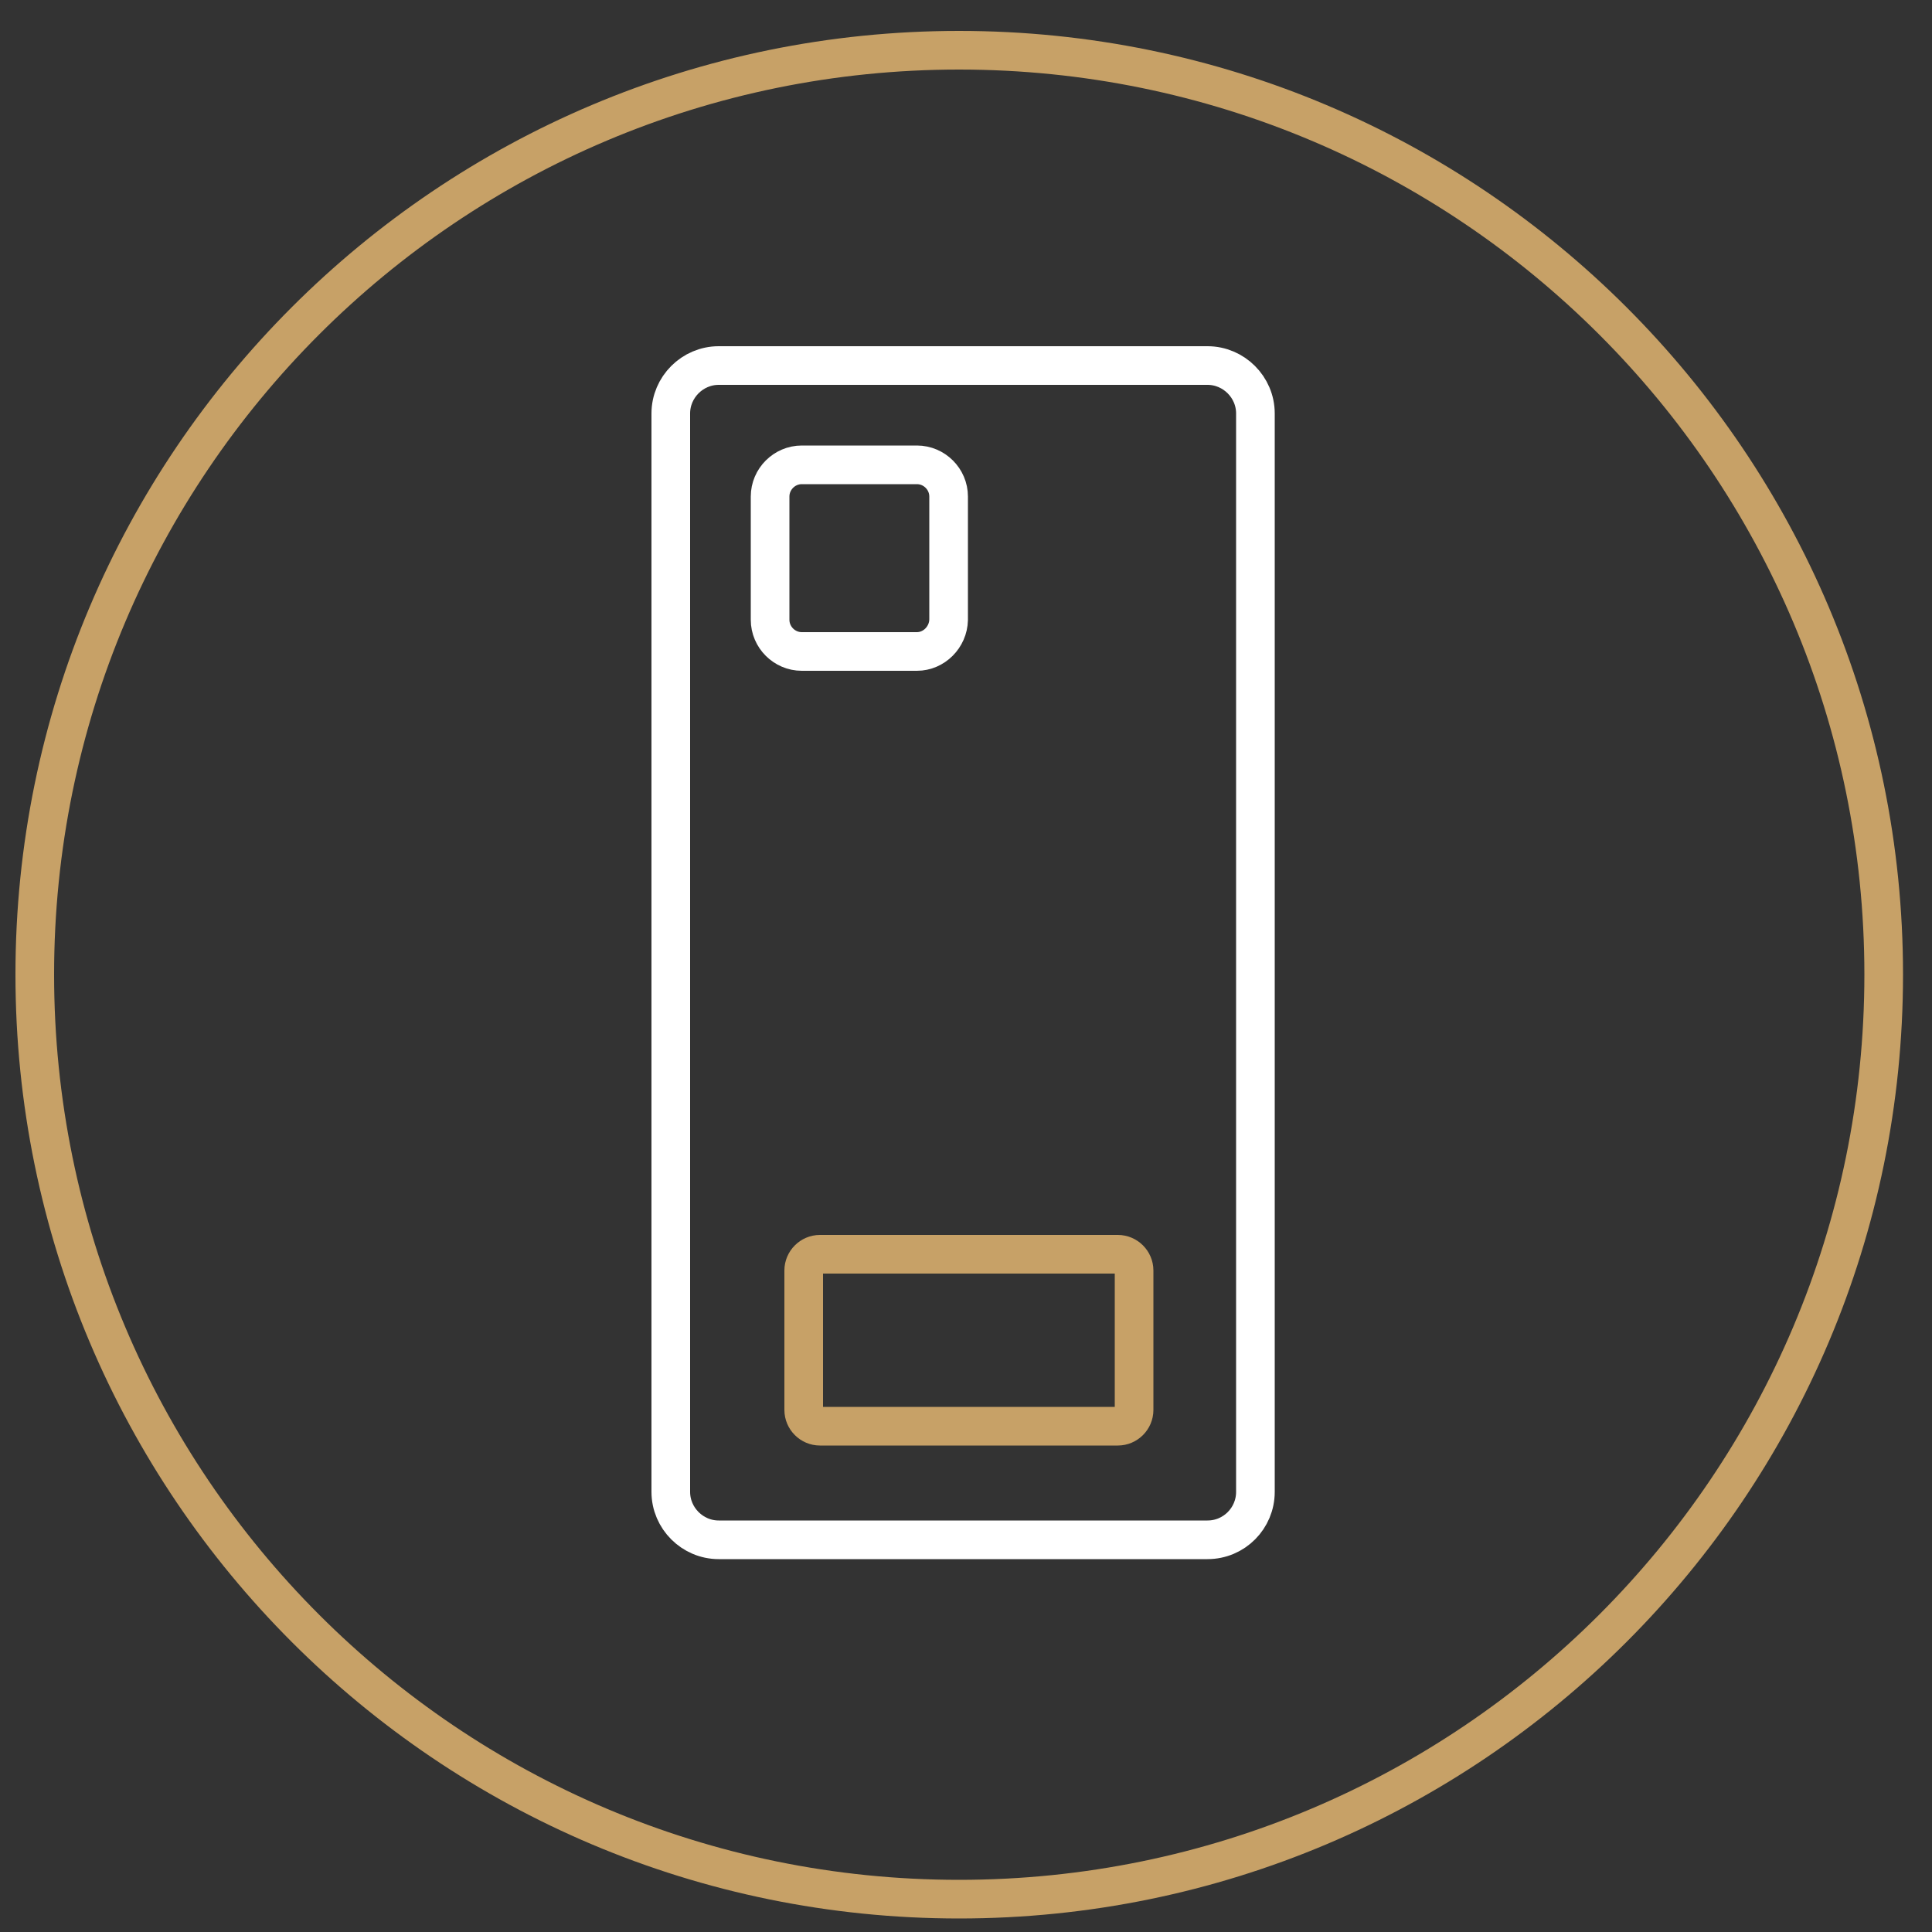 <?xml version="1.0" encoding="UTF-8"?> <!-- Generator: Adobe Illustrator 26.1.0, SVG Export Plug-In . SVG Version: 6.00 Build 0) --> <svg xmlns="http://www.w3.org/2000/svg" xmlns:xlink="http://www.w3.org/1999/xlink" id="Слой_1" x="0px" y="0px" viewBox="0 0 500 500" style="enable-background:new 0 0 500 500;" xml:space="preserve"><rect x="0" y="0" width="500" height="500" fill="#333333" stroke="none"/> <style type="text/css"> .st0{fill:none;stroke:#C7A167;stroke-width:10;stroke-linecap:round;stroke-linejoin:round;stroke-miterlimit:10;} .st1{fill:none;stroke:#FFFFFF;stroke-width:10;stroke-linecap:round;stroke-linejoin:round;stroke-miterlimit:10;} </style> <path class="st0" d="M487.5,252.2c0,132.1-107.1,239.3-239.3,239.3C116.1,491.5,9,384.4,9,252.2S116.1,13,248.2,13 C380.4,13,487.5,120.1,487.5,252.2z"></path> <path class="st1" d="M312.5,398.5H186c-6.8,0-12.4-5.6-12.4-12.4V107c0-6.8,5.6-12.4,12.4-12.4h126.5c6.8,0,12.4,5.6,12.4,12.4 v279.1C324.9,392.9,319.4,398.5,312.5,398.5z"></path> <path class="st1" d="M237.3,168.6h-29.8c-4.5,0-8.2-3.7-8.2-8.2v-31.9c0-4.5,3.7-8.2,8.2-8.2h29.8c4.5,0,8.2,3.7,8.2,8.2v31.9 C245.4,164.9,241.7,168.6,237.3,168.6z"></path> <path class="st0" d="M289.3,369.1h-77.1c-2.3,0-4.2-1.9-4.2-4.2v-36.1c0-2.3,1.9-4.2,4.2-4.2h77.1c2.3,0,4.2,1.9,4.2,4.2v36.1 C293.5,367.2,291.6,369.1,289.3,369.1z"></path> </svg> 